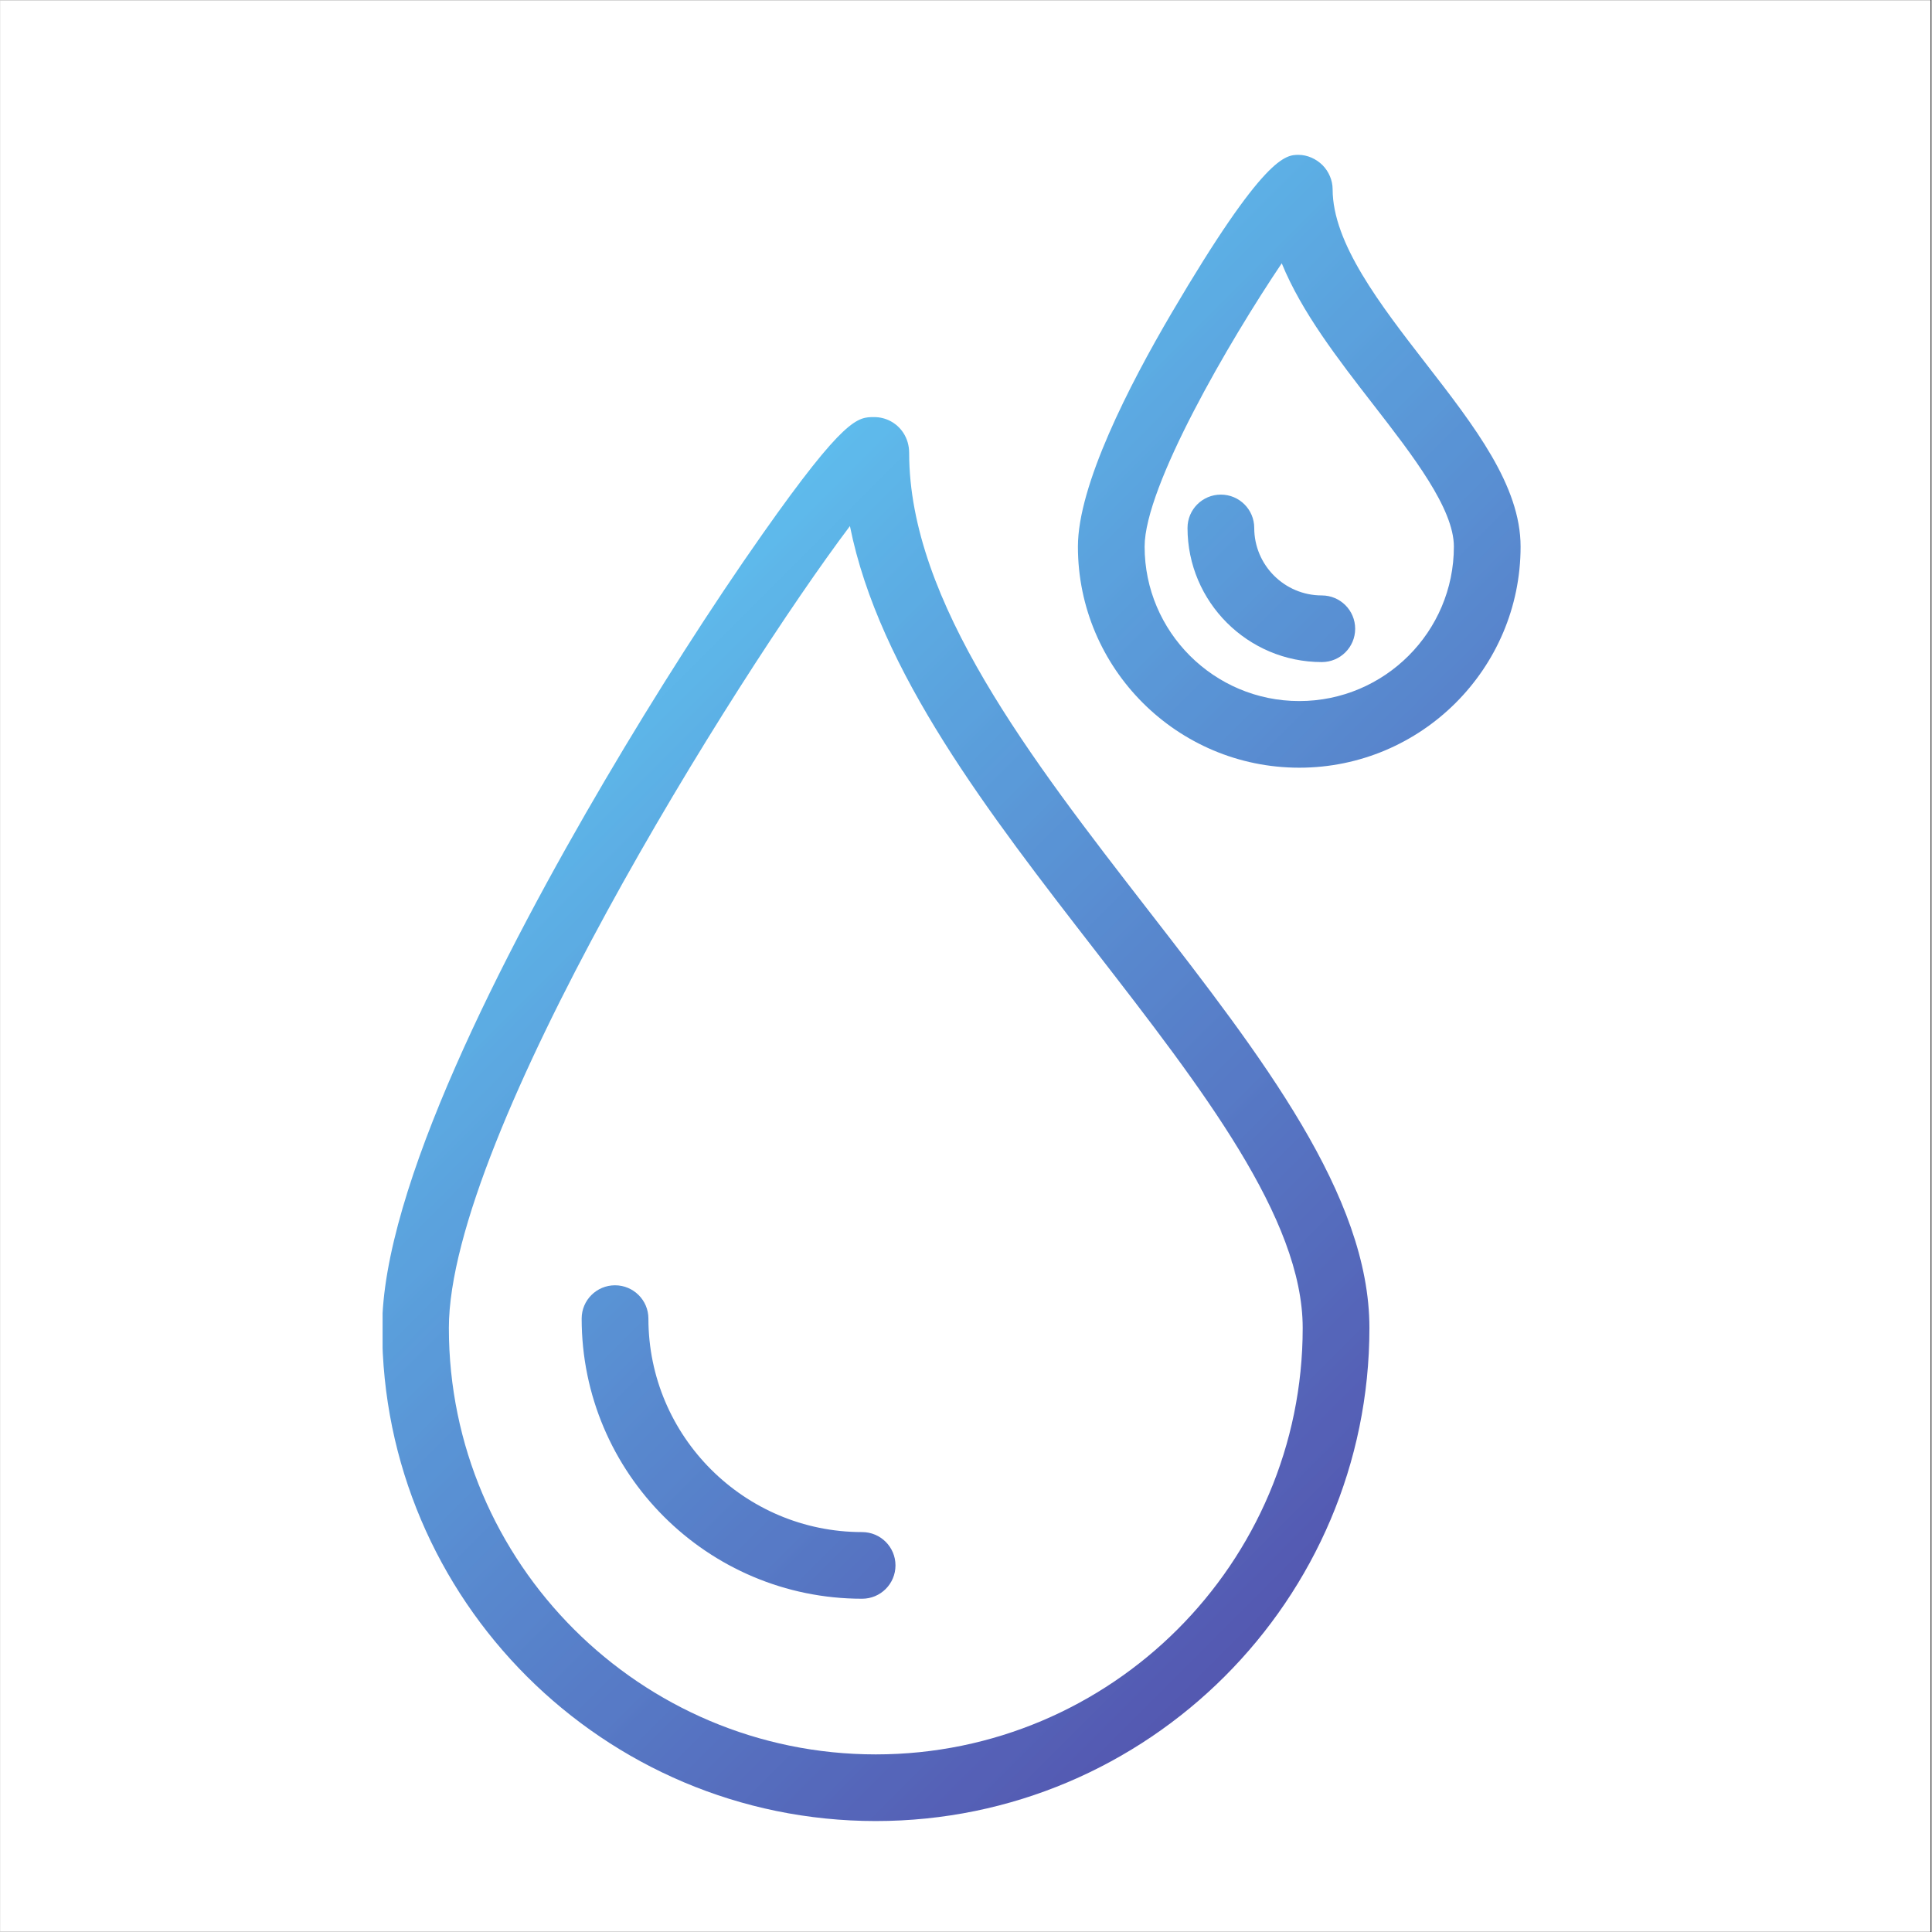 <svg xmlns="http://www.w3.org/2000/svg" xmlns:xlink="http://www.w3.org/1999/xlink" width="300" zoomAndPan="magnify" viewBox="0 0 224.88 225" height="300" preserveAspectRatio="xMidYMid meet" version="1.0"><rect x="0" y="0" width="224.88" height="225" fill="#333333" stroke="none"/><defs><clipPath id="id1"><path d="M 0 0.059 L 224.762 0.059 L 224.762 224.938 L 0 224.938 Z M 0 0.059 " clip-rule="nonzero"/></clipPath><clipPath id="id2"><path d="M 44.496 18.035 L 177.172 18.035 L 177.172 212.078 L 44.496 212.078 Z M 44.496 18.035 " clip-rule="nonzero"/></clipPath><clipPath id="id3"><path d="M 157.762 73.227 C 157.762 75.371 156.023 77.105 153.875 77.105 C 145.258 77.105 138.238 70.102 138.238 61.484 C 138.238 59.34 139.973 57.602 142.121 57.602 C 144.27 57.602 146.008 59.34 146.008 61.484 C 146.008 65.82 149.535 69.344 153.875 69.344 C 156.023 69.344 157.762 71.078 157.762 73.227 Z M 151.25 81.645 C 141.316 81.645 133.242 73.574 133.242 63.66 C 133.242 56.633 143.133 39.684 149.211 30.664 C 151.539 36.363 155.758 41.812 159.887 47.137 C 164.492 53.078 169.258 59.227 169.258 63.66 C 169.258 73.574 161.184 81.645 151.25 81.645 Z M 166.031 42.383 C 160.676 35.469 155.137 28.32 155.137 22.039 C 155.137 21.008 154.688 19.961 153.961 19.234 C 153.23 18.508 152.199 18.035 151.176 18.035 C 149.688 18.035 147.207 18.035 136.387 36.449 C 131.406 44.922 125.473 56.52 125.473 63.66 C 125.473 77.855 137.039 89.406 151.25 89.406 C 165.465 89.406 177.027 77.855 177.027 63.66 C 177.027 56.57 171.688 49.684 166.031 42.383 Z M 104.227 182.305 C 104.227 184.453 102.488 186.188 100.34 186.188 C 82.328 186.188 67.68 171.551 67.68 153.562 C 67.68 151.418 69.418 149.684 71.566 149.684 C 73.707 149.684 75.453 151.418 75.453 153.562 C 75.453 167.27 86.613 178.426 100.34 178.426 C 102.488 178.426 104.227 180.16 104.227 182.305 Z M 101.934 204.316 C 74.52 204.316 52.215 182.043 52.215 154.656 C 52.215 132.395 85.672 78.855 98.922 61.266 C 102.32 78.234 115.109 94.73 127.539 110.77 C 139.938 126.77 151.652 141.883 151.652 154.656 C 151.652 182.043 129.352 204.316 101.934 204.316 Z M 105.82 52.75 C 105.82 51.895 105.586 51.086 105.137 50.402 C 104.387 49.258 103.117 48.574 101.746 48.574 C 99.832 48.574 98.324 48.574 88.754 62.18 C 82.871 70.535 76.355 80.73 70.383 90.887 C 58.551 111.02 44.445 138.426 44.445 154.656 C 44.445 186.316 70.238 212.078 101.934 212.078 C 133.629 212.078 159.422 186.316 159.422 154.656 C 159.422 139.23 146.918 123.102 133.676 106.016 C 119.98 88.34 105.82 70.07 105.82 52.75 Z M 105.82 52.75 " clip-rule="nonzero"/></clipPath><clipPath id="id4"><path d="M 157.762 73.227 C 157.762 75.371 156.023 77.105 153.875 77.105 C 145.258 77.105 138.238 70.102 138.238 61.484 C 138.238 59.34 139.973 57.602 142.121 57.602 C 144.27 57.602 146.008 59.34 146.008 61.484 C 146.008 65.82 149.535 69.344 153.875 69.344 C 156.023 69.344 157.762 71.078 157.762 73.227 Z M 151.25 81.645 C 141.316 81.645 133.242 73.574 133.242 63.66 C 133.242 56.633 143.133 39.684 149.211 30.664 C 151.539 36.363 155.758 41.812 159.887 47.137 C 164.492 53.078 169.258 59.227 169.258 63.66 C 169.258 73.574 161.184 81.645 151.25 81.645 Z M 166.031 42.383 C 160.676 35.469 155.137 28.32 155.137 22.039 C 155.137 21.008 154.688 19.961 153.961 19.234 C 153.23 18.508 152.199 18.035 151.176 18.035 C 149.688 18.035 147.207 18.035 136.387 36.449 C 131.406 44.922 125.473 56.52 125.473 63.66 C 125.473 77.855 137.039 89.406 151.25 89.406 C 165.465 89.406 177.027 77.855 177.027 63.66 C 177.027 56.57 171.688 49.684 166.031 42.383 Z M 104.227 182.305 C 104.227 184.453 102.488 186.188 100.34 186.188 C 82.328 186.188 67.68 171.551 67.68 153.562 C 67.68 151.418 69.418 149.684 71.566 149.684 C 73.707 149.684 75.453 151.418 75.453 153.562 C 75.453 167.27 86.613 178.426 100.34 178.426 C 102.488 178.426 104.227 180.16 104.227 182.305 Z M 101.934 204.316 C 74.52 204.316 52.215 182.043 52.215 154.656 C 52.215 132.395 85.672 78.855 98.922 61.266 C 102.32 78.234 115.109 94.73 127.539 110.77 C 139.938 126.77 151.652 141.883 151.652 154.656 C 151.652 182.043 129.352 204.316 101.934 204.316 Z M 105.82 52.75 C 105.82 51.895 105.586 51.086 105.137 50.402 C 104.387 49.258 103.117 48.574 101.746 48.574 C 99.832 48.574 98.324 48.574 88.754 62.18 C 82.871 70.535 76.355 80.73 70.383 90.887 C 58.551 111.02 44.445 138.426 44.445 154.656 C 44.445 186.316 70.238 212.078 101.934 212.078 C 133.629 212.078 159.422 186.316 159.422 154.656 C 159.422 139.23 146.918 123.102 133.676 106.016 C 119.98 88.34 105.82 70.07 105.82 52.75 " clip-rule="nonzero"/></clipPath><clipPath id="id5"><path d="M 110.738 -48.18 L -52.684 115.059 L 110.738 278.297 L 274.156 115.059 Z M 110.738 -48.18 " clip-rule="nonzero"/></clipPath><linearGradient x1="-0.453" gradientTransform="matrix(94.792, 94.687, -94.792, 94.687, 74.358, 73.999)" y1="0" x2="1.271" gradientUnits="userSpaceOnUse" y2="0" id="id6"><stop stop-opacity="1" stop-color="rgb(36.899%, 73.299%, 92.499%)" offset="0"/><stop stop-opacity="1" stop-color="rgb(36.899%, 73.299%, 92.499%)" offset="0.25"/><stop stop-opacity="1" stop-color="rgb(36.899%, 73.299%, 92.499%)" offset="0.266"/><stop stop-opacity="1" stop-color="rgb(36.899%, 72.899%, 92.329%)" offset="0.27"/><stop stop-opacity="1" stop-color="rgb(36.899%, 72.499%, 92.162%)" offset="0.273"/><stop stop-opacity="1" stop-color="rgb(36.899%, 72.339%, 91.971%)" offset="0.281"/><stop stop-opacity="1" stop-color="rgb(36.899%, 71.79%, 91.589%)" offset="0.285"/><stop stop-opacity="1" stop-color="rgb(36.899%, 71.399%, 91.399%)" offset="0.289"/><stop stop-opacity="1" stop-color="rgb(36.699%, 71.208%, 91.208%)" offset="0.293"/><stop stop-opacity="1" stop-color="rgb(36.499%, 71.019%, 91.019%)" offset="0.297"/><stop stop-opacity="1" stop-color="rgb(36.499%, 70.808%, 90.828%)" offset="0.301"/><stop stop-opacity="1" stop-color="rgb(36.499%, 70.599%, 90.637%)" offset="0.305"/><stop stop-opacity="1" stop-color="rgb(36.499%, 70.227%, 90.446%)" offset="0.309"/><stop stop-opacity="1" stop-color="rgb(36.499%, 69.856%, 90.256%)" offset="0.312"/><stop stop-opacity="1" stop-color="rgb(36.311%, 69.615%, 90.215%)" offset="0.316"/><stop stop-opacity="1" stop-color="rgb(36.124%, 69.376%, 90.175%)" offset="0.32"/><stop stop-opacity="1" stop-color="rgb(36.308%, 68.985%, 89.984%)" offset="0.324"/><stop stop-opacity="1" stop-color="rgb(36.494%, 68.594%, 89.793%)" offset="0.328"/><stop stop-opacity="1" stop-color="rgb(36.296%, 68.396%, 89.597%)" offset="0.332"/><stop stop-opacity="1" stop-color="rgb(36.099%, 68.199%, 89.4%)" offset="0.336"/><stop stop-opacity="1" stop-color="rgb(36.099%, 67.86%, 89.215%)" offset="0.34"/><stop stop-opacity="1" stop-color="rgb(36.099%, 67.523%, 89.032%)" offset="0.344"/><stop stop-opacity="1" stop-color="rgb(36.099%, 67.337%, 88.841%)" offset="0.352"/><stop stop-opacity="1" stop-color="rgb(36.099%, 66.725%, 88.609%)" offset="0.355"/><stop stop-opacity="1" stop-color="rgb(36.099%, 66.299%, 88.57%)" offset="0.359"/><stop stop-opacity="1" stop-color="rgb(36.099%, 66.093%, 88.383%)" offset="0.363"/><stop stop-opacity="1" stop-color="rgb(36.099%, 65.889%, 88.199%)" offset="0.367"/><stop stop-opacity="1" stop-color="rgb(36.099%, 65.694%, 88.002%)" offset="0.371"/><stop stop-opacity="1" stop-color="rgb(36.099%, 65.5%, 87.807%)" offset="0.375"/><stop stop-opacity="1" stop-color="rgb(35.899%, 65.112%, 87.663%)" offset="0.379"/><stop stop-opacity="1" stop-color="rgb(35.699%, 64.726%, 87.52%)" offset="0.383"/><stop stop-opacity="1" stop-color="rgb(35.699%, 64.513%, 87.332%)" offset="0.387"/><stop stop-opacity="1" stop-color="rgb(35.699%, 64.299%, 87.144%)" offset="0.391"/><stop stop-opacity="1" stop-color="rgb(35.699%, 63.881%, 86.922%)" offset="0.395"/><stop stop-opacity="1" stop-color="rgb(35.699%, 63.464%, 86.699%)" offset="0.398"/><stop stop-opacity="1" stop-color="rgb(35.699%, 63.274%, 86.69%)" offset="0.406"/><stop stop-opacity="1" stop-color="rgb(35.699%, 62.891%, 86.49%)" offset="0.414"/><stop stop-opacity="1" stop-color="rgb(35.5%, 62.36%, 86.11%)" offset="0.418"/><stop stop-opacity="1" stop-color="rgb(35.3%, 62.021%, 85.921%)" offset="0.422"/><stop stop-opacity="1" stop-color="rgb(35.3%, 61.81%, 85.73%)" offset="0.426"/><stop stop-opacity="1" stop-color="rgb(35.3%, 61.6%, 85.539%)" offset="0.43"/><stop stop-opacity="1" stop-color="rgb(35.469%, 61.229%, 85.519%)" offset="0.434"/><stop stop-opacity="1" stop-color="rgb(35.64%, 60.858%, 85.5%)" offset="0.438"/><stop stop-opacity="1" stop-color="rgb(35.469%, 60.617%, 85.287%)" offset="0.441"/><stop stop-opacity="1" stop-color="rgb(35.3%, 60.378%, 85.077%)" offset="0.445"/><stop stop-opacity="1" stop-color="rgb(35.3%, 60.187%, 84.888%)" offset="0.453"/><stop stop-opacity="1" stop-color="rgb(35.3%, 59.605%, 84.506%)" offset="0.457"/><stop stop-opacity="1" stop-color="rgb(35.3%, 59.215%, 84.315%)" offset="0.461"/><stop stop-opacity="1" stop-color="rgb(35.117%, 59.024%, 84.125%)" offset="0.469"/><stop stop-opacity="1" stop-color="rgb(35.117%, 58.443%, 83.743%)" offset="0.473"/><stop stop-opacity="1" stop-color="rgb(35.3%, 58.052%, 83.553%)" offset="0.477"/><stop stop-opacity="1" stop-color="rgb(35.1%, 57.816%, 83.511%)" offset="0.48"/><stop stop-opacity="1" stop-color="rgb(34.9%, 57.579%, 83.472%)" offset="0.484"/><stop stop-opacity="1" stop-color="rgb(34.9%, 57.434%, 83.286%)" offset="0.492"/><stop stop-opacity="1" stop-color="rgb(34.9%, 56.9%, 82.904%)" offset="0.496"/><stop stop-opacity="1" stop-color="rgb(34.9%, 56.509%, 82.709%)" offset="0.5"/><stop stop-opacity="1" stop-color="rgb(34.9%, 56.319%, 82.564%)" offset="0.508"/><stop stop-opacity="1" stop-color="rgb(34.9%, 55.913%, 82.41%)" offset="0.512"/><stop stop-opacity="1" stop-color="rgb(34.9%, 55.699%, 82.399%)" offset="0.516"/><stop stop-opacity="1" stop-color="rgb(34.9%, 55.299%, 82.182%)" offset="0.52"/><stop stop-opacity="1" stop-color="rgb(34.9%, 54.9%, 81.966%)" offset="0.523"/><stop stop-opacity="1" stop-color="rgb(34.698%, 54.692%, 81.783%)" offset="0.527"/><stop stop-opacity="1" stop-color="rgb(34.499%, 54.485%, 81.599%)" offset="0.531"/><stop stop-opacity="1" stop-color="rgb(34.697%, 54.291%, 81.401%)" offset="0.535"/><stop stop-opacity="1" stop-color="rgb(34.895%, 54.099%, 81.204%)" offset="0.539"/><stop stop-opacity="1" stop-color="rgb(34.697%, 53.709%, 81.013%)" offset="0.543"/><stop stop-opacity="1" stop-color="rgb(34.499%, 53.322%, 80.823%)" offset="0.547"/><stop stop-opacity="1" stop-color="rgb(34.499%, 53.11%, 80.632%)" offset="0.551"/><stop stop-opacity="1" stop-color="rgb(34.499%, 52.899%, 80.441%)" offset="0.555"/><stop stop-opacity="1" stop-color="rgb(34.499%, 52.699%, 80.42%)" offset="0.559"/><stop stop-opacity="1" stop-color="rgb(34.499%, 52.499%, 80.399%)" offset="0.562"/><stop stop-opacity="1" stop-color="rgb(34.499%, 52.139%, 80.188%)" offset="0.566"/><stop stop-opacity="1" stop-color="rgb(34.499%, 51.779%, 79.979%)" offset="0.57"/><stop stop-opacity="1" stop-color="rgb(34.499%, 51.588%, 79.788%)" offset="0.578"/><stop stop-opacity="1" stop-color="rgb(34.299%, 51.198%, 79.407%)" offset="0.582"/><stop stop-opacity="1" stop-color="rgb(34.099%, 50.999%, 79.216%)" offset="0.586"/><stop stop-opacity="1" stop-color="rgb(34.099%, 50.616%, 79.207%)" offset="0.59"/><stop stop-opacity="1" stop-color="rgb(34.099%, 50.235%, 79.199%)" offset="0.594"/><stop stop-opacity="1" stop-color="rgb(34.271%, 50.044%, 78.999%)" offset="0.598"/><stop stop-opacity="1" stop-color="rgb(34.444%, 49.855%, 78.799%)" offset="0.602"/><stop stop-opacity="1" stop-color="rgb(34.271%, 49.614%, 78.6%)" offset="0.605"/><stop stop-opacity="1" stop-color="rgb(34.099%, 49.373%, 78.4%)" offset="0.609"/><stop stop-opacity="1" stop-color="rgb(34.099%, 48.985%, 78.2%)" offset="0.613"/><stop stop-opacity="1" stop-color="rgb(34.099%, 48.599%, 78%)" offset="0.617"/><stop stop-opacity="1" stop-color="rgb(34.099%, 48.405%, 77.805%)" offset="0.625"/><stop stop-opacity="1" stop-color="rgb(34.099%, 48.006%, 77.605%)" offset="0.629"/><stop stop-opacity="1" stop-color="rgb(34.099%, 47.8%, 77.599%)" offset="0.633"/><stop stop-opacity="1" stop-color="rgb(34.099%, 47.649%, 77.449%)" offset="0.641"/><stop stop-opacity="1" stop-color="rgb(33.899%, 47.083%, 77.083%)" offset="0.645"/><stop stop-opacity="1" stop-color="rgb(33.699%, 46.667%, 76.868%)" offset="0.648"/><stop stop-opacity="1" stop-color="rgb(33.699%, 46.477%, 76.683%)" offset="0.656"/><stop stop-opacity="1" stop-color="rgb(33.699%, 46.092%, 76.302%)" offset="0.66"/><stop stop-opacity="1" stop-color="rgb(33.699%, 45.9%, 76.105%)" offset="0.664"/><stop stop-opacity="1" stop-color="rgb(33.699%, 45.512%, 76.102%)" offset="0.668"/><stop stop-opacity="1" stop-color="rgb(33.699%, 45.125%, 76.099%)" offset="0.672"/><stop stop-opacity="1" stop-color="rgb(33.699%, 44.911%, 75.899%)" offset="0.676"/><stop stop-opacity="1" stop-color="rgb(33.699%, 44.699%, 75.699%)" offset="0.68"/><stop stop-opacity="1" stop-color="rgb(33.699%, 44.499%, 75.499%)" offset="0.684"/><stop stop-opacity="1" stop-color="rgb(33.699%, 44.299%, 75.299%)" offset="0.688"/><stop stop-opacity="1" stop-color="rgb(33.699%, 44.09%, 75.099%)" offset="0.691"/><stop stop-opacity="1" stop-color="rgb(33.699%, 43.881%, 74.899%)" offset="0.695"/><stop stop-opacity="1" stop-color="rgb(33.699%, 43.491%, 74.699%)" offset="0.699"/><stop stop-opacity="1" stop-color="rgb(33.699%, 43.1%, 74.5%)" offset="0.703"/><stop stop-opacity="1" stop-color="rgb(33.699%, 42.899%, 74.5%)" offset="0.707"/><stop stop-opacity="1" stop-color="rgb(33.699%, 42.699%, 74.5%)" offset="0.711"/><stop stop-opacity="1" stop-color="rgb(33.517%, 42.549%, 74.3%)" offset="0.715"/><stop stop-opacity="1" stop-color="rgb(33.337%, 42.4%, 74.1%)" offset="0.719"/><stop stop-opacity="1" stop-color="rgb(33.318%, 42.027%, 73.927%)" offset="0.723"/><stop stop-opacity="1" stop-color="rgb(33.299%, 41.656%, 73.756%)" offset="0.727"/><stop stop-opacity="1" stop-color="rgb(33.299%, 41.415%, 73.528%)" offset="0.73"/><stop stop-opacity="1" stop-color="rgb(33.299%, 41.176%, 73.299%)" offset="0.734"/><stop stop-opacity="1" stop-color="rgb(33.299%, 40.985%, 73.296%)" offset="0.742"/><stop stop-opacity="1" stop-color="rgb(33.299%, 40.404%, 73.096%)" offset="0.746"/><stop stop-opacity="1" stop-color="rgb(33.299%, 40.013%, 72.899%)" offset="0.75"/><stop stop-opacity="1" stop-color="rgb(33.299%, 39.822%, 72.699%)" offset="0.754"/><stop stop-opacity="1" stop-color="rgb(33.299%, 39.632%, 72.499%)" offset="0.758"/><stop stop-opacity="1" stop-color="rgb(33.299%, 39.441%, 72.368%)" offset="0.766"/><stop stop-opacity="1" stop-color="rgb(33.299%, 39.009%, 72.018%)" offset="0.77"/><stop stop-opacity="1" stop-color="rgb(33.299%, 38.77%, 71.799%)" offset="0.773"/><stop stop-opacity="1" stop-color="rgb(33.299%, 38.383%, 71.793%)" offset="0.777"/><stop stop-opacity="1" stop-color="rgb(33.299%, 37.999%, 71.788%)" offset="0.781"/><stop stop-opacity="1" stop-color="rgb(33.299%, 37.802%, 71.593%)" offset="0.785"/><stop stop-opacity="1" stop-color="rgb(33.299%, 37.607%, 71.399%)" offset="0.789"/><stop stop-opacity="1" stop-color="rgb(33.113%, 37.463%, 71.213%)" offset="0.797"/><stop stop-opacity="1" stop-color="rgb(33.09%, 37.109%, 70.836%)" offset="0.801"/><stop stop-opacity="1" stop-color="rgb(33.253%, 36.899%, 70.645%)" offset="0.805"/><stop stop-opacity="1" stop-color="rgb(33.076%, 36.531%, 70.622%)" offset="0.809"/><stop stop-opacity="1" stop-color="rgb(32.899%, 36.163%, 70.599%)" offset="0.812"/><stop stop-opacity="1" stop-color="rgb(32.899%, 35.931%, 70.39%)" offset="0.816"/><stop stop-opacity="1" stop-color="rgb(32.899%, 35.699%, 70.183%)" offset="0.82"/><stop stop-opacity="1" stop-color="rgb(32.899%, 35.5%, 69.991%)" offset="0.824"/><stop stop-opacity="1" stop-color="rgb(32.899%, 35.301%, 69.8%)" offset="0.828"/><stop stop-opacity="1" stop-color="rgb(32.899%, 35.1%, 69.611%)" offset="0.832"/><stop stop-opacity="1" stop-color="rgb(32.899%, 34.9%, 69.421%)" offset="0.836"/><stop stop-opacity="1" stop-color="rgb(32.899%, 34.698%, 69.409%)" offset="0.84"/><stop stop-opacity="1" stop-color="rgb(32.899%, 34.499%, 69.398%)" offset="0.844"/><stop stop-opacity="1" stop-color="rgb(32.899%, 34.499%, 69.398%)" offset="0.875"/><stop stop-opacity="1" stop-color="rgb(32.899%, 34.499%, 69.398%)" offset="1"/></linearGradient></defs><g clip-path="url(#id1)"><path fill="#ffffff" d="M 0 0.059 L 224.879 0.059 L 224.879 232.438 L 0 232.438 Z M 0 0.059 " fill-opacity="1" fill-rule="nonzero"/><path fill="#ffffff" d="M 0 0.059 L 224.879 0.059 L 224.879 224.941 L 0 224.941 Z M 0 0.059 " fill-opacity="1" fill-rule="nonzero"/><path fill="#ffffff" d="M 0 0.059 L 224.879 0.059 L 224.879 224.941 L 0 224.941 Z M 0 0.059 " fill-opacity="1" fill-rule="nonzero"/><path fill="#ffffff" d="M 0 0.059 L 224.879 0.059 L 224.879 224.941 L 0 224.941 Z M 0 0.059 " fill-opacity="1" fill-rule="nonzero"/></g><g clip-path="url(#id2)"><g clip-path="url(#id3)"><g clip-path="url(#id4)"><g clip-path="url(#id5)"><path fill="url(#id6)" d="M 110.762 -48.156 L -52.637 115.059 L 110.762 278.273 L 274.156 115.059 Z M 110.762 -48.156 " fill-rule="nonzero"/></g></g></g></g></svg>